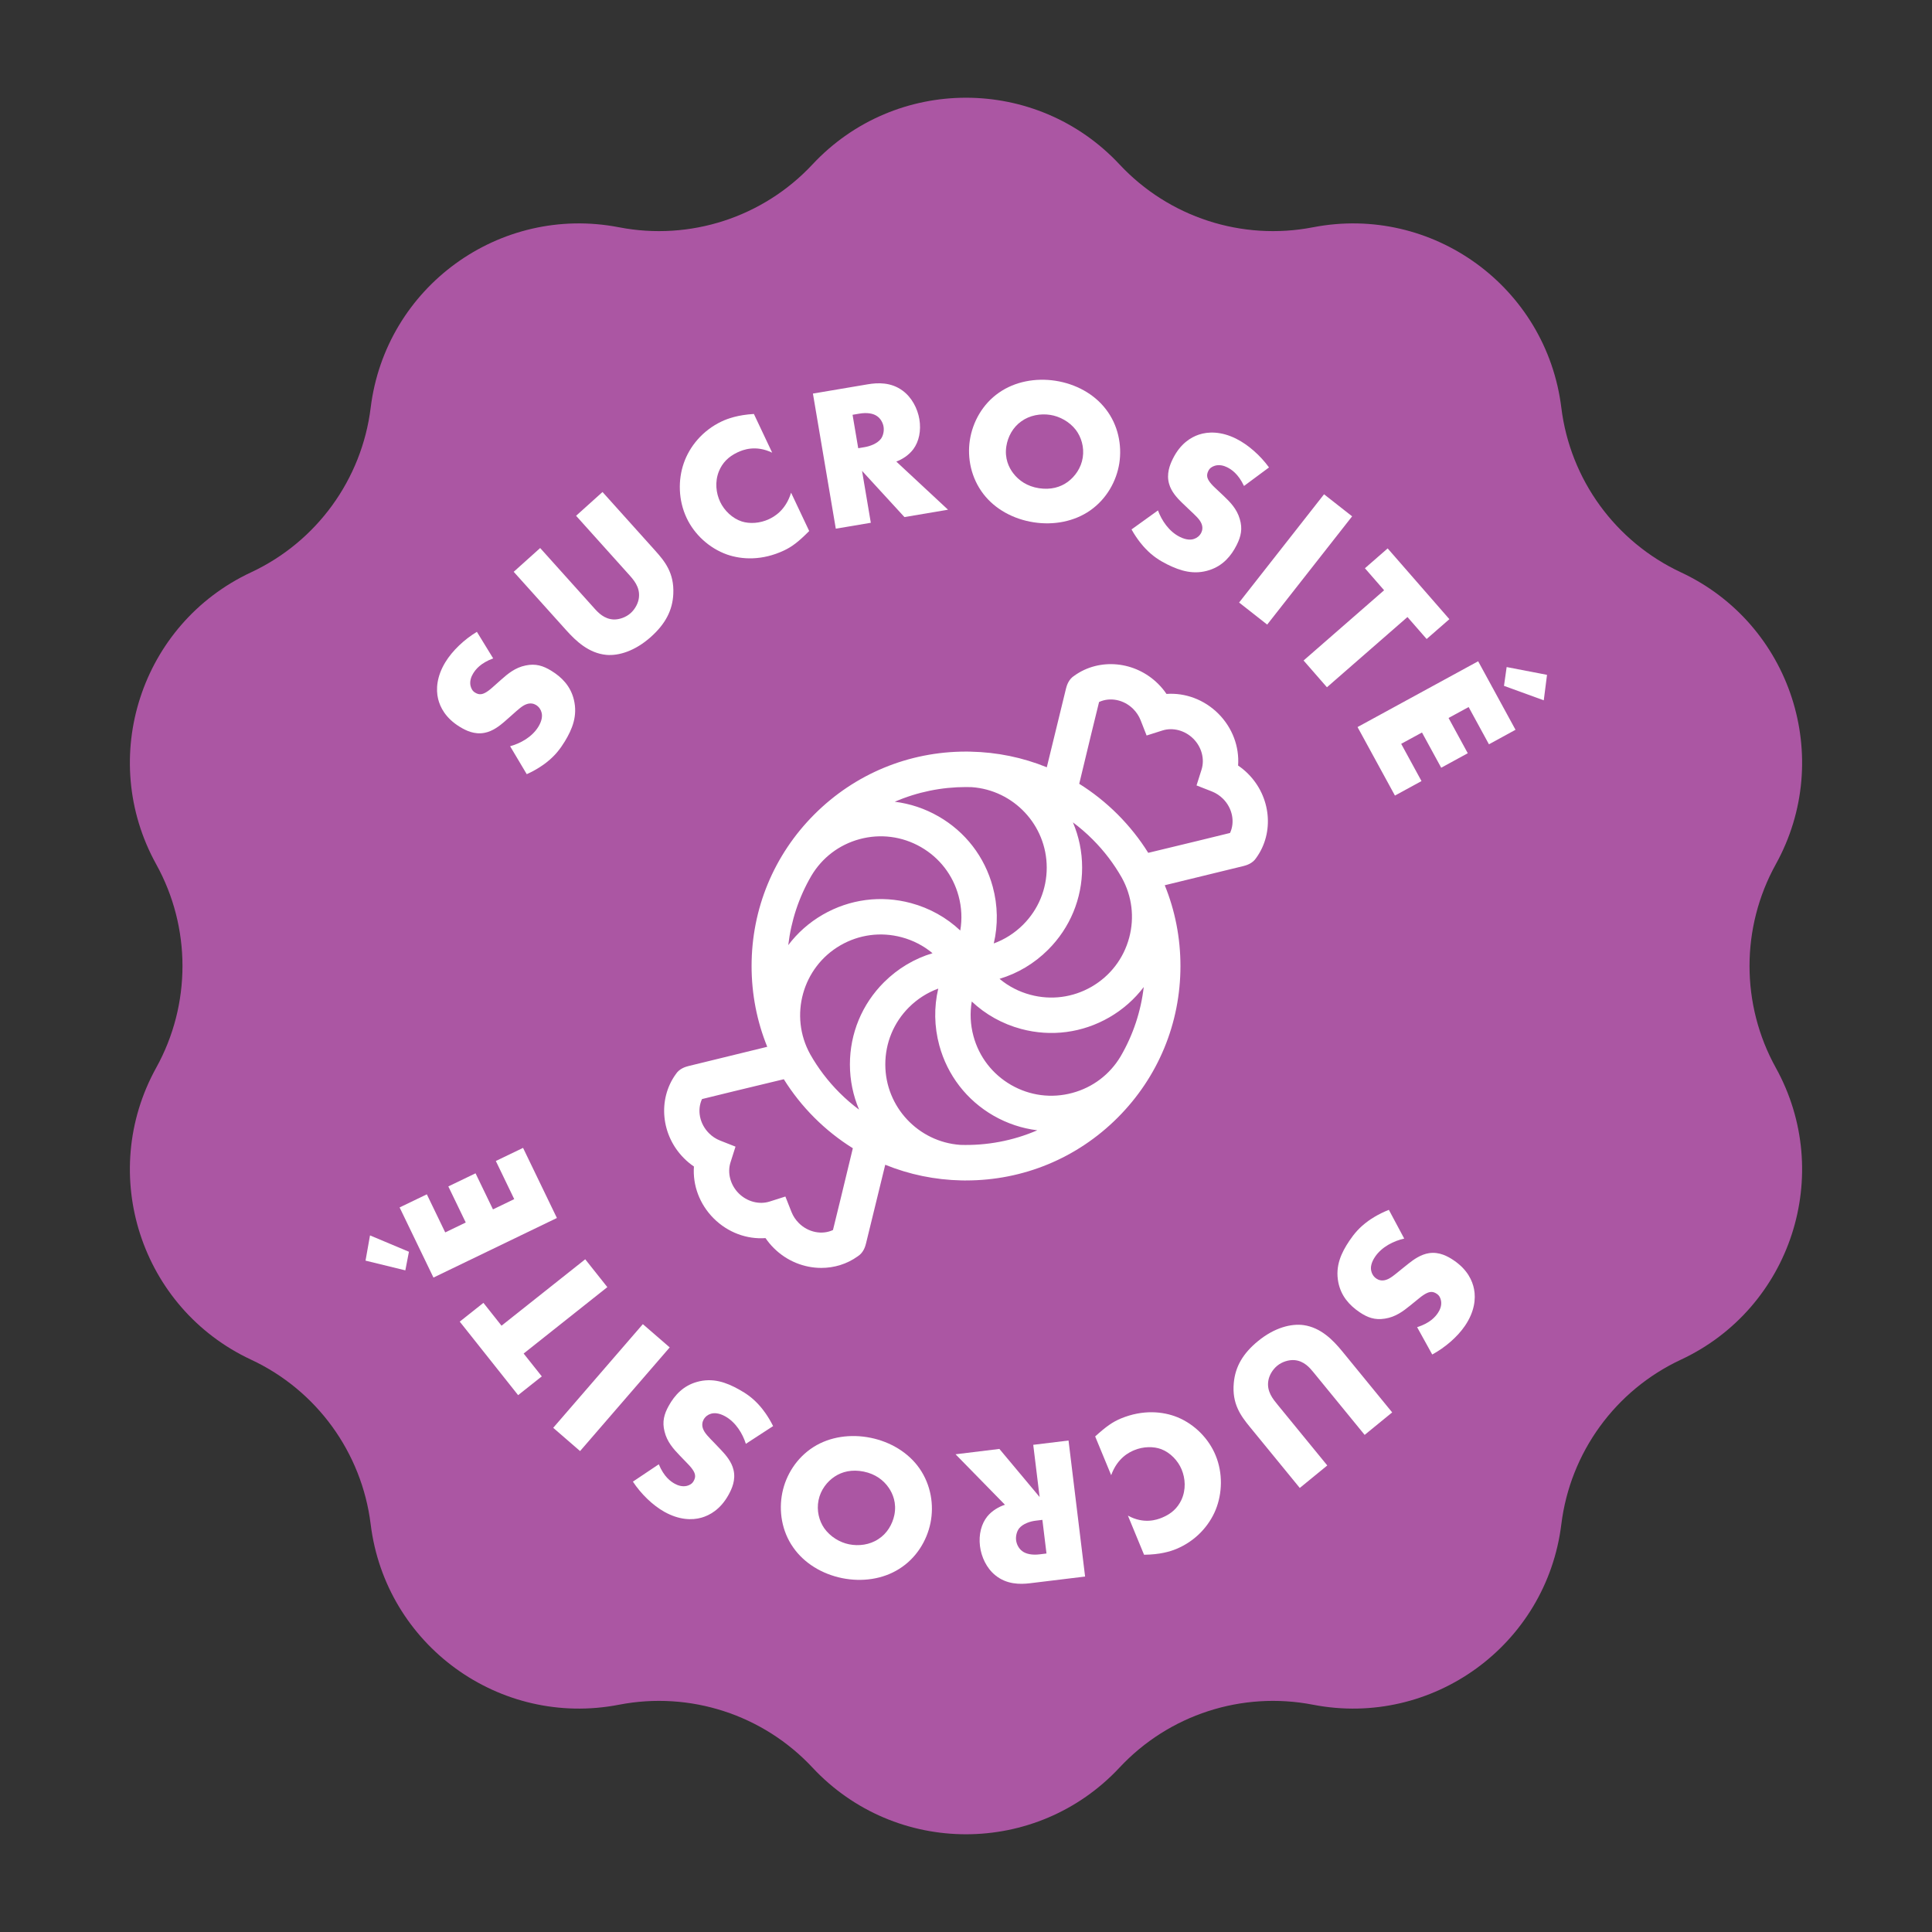 <svg width="56" height="56" viewBox="0 0 56 56" fill="none" xmlns="http://www.w3.org/2000/svg">
<rect x="0" y="0" width="56" height="56" fill="#333333" stroke="none"/>
<path d="M23.55 4.766C25.957 2.188 30.043 2.188 32.45 4.766V4.766C33.88 6.298 35.999 6.987 38.057 6.588V6.588C41.519 5.917 44.825 8.319 45.256 11.819V11.819C45.513 13.899 46.822 15.701 48.722 16.589V16.589C51.917 18.081 53.18 21.967 51.472 25.052V25.052C50.457 26.886 50.457 29.114 51.472 30.948V30.948C53.18 34.033 51.917 37.919 48.722 39.411V39.411C46.822 40.298 45.513 42.101 45.256 44.181V44.181C44.825 47.681 41.519 50.083 38.057 49.412V49.412C35.999 49.013 33.88 49.702 32.45 51.234V51.234C30.043 53.812 25.957 53.812 23.55 51.234V51.234C22.12 49.702 20.001 49.013 17.943 49.412V49.412C14.481 50.083 11.175 47.681 10.744 44.181V44.181C10.487 42.101 9.178 40.298 7.278 39.411V39.411C4.083 37.919 2.82 34.033 4.528 30.948V30.948C5.543 29.114 5.543 26.886 4.528 25.052V25.052C2.82 21.967 4.083 18.081 7.278 16.589V16.589C9.178 15.701 10.487 13.899 10.744 11.819V11.819C11.175 8.319 14.481 5.917 17.943 6.588V6.588C20.001 6.987 22.12 6.298 23.55 4.766V4.766Z" fill="#AB56A3"/>
<g clip-path="url(#clip0_721_21220)">
<path d="M40.257 35.068C39.934 35.195 39.714 35.35 39.658 35.391C39.406 35.573 39.252 35.757 39.112 35.965C38.876 36.316 38.7 36.694 38.791 37.165C38.869 37.563 39.11 37.834 39.412 38.037C39.639 38.19 39.852 38.269 40.143 38.221C40.448 38.175 40.669 38.008 40.873 37.843L41.129 37.635C41.325 37.472 41.424 37.453 41.471 37.448C41.538 37.444 41.59 37.464 41.649 37.504C41.723 37.554 41.754 37.625 41.77 37.708C41.793 37.845 41.736 37.972 41.679 38.056C41.602 38.17 41.452 38.349 41.076 38.469L41.514 39.261C41.887 39.059 42.247 38.749 42.467 38.423C42.738 38.022 42.781 37.649 42.726 37.367C42.68 37.127 42.539 36.802 42.134 36.529C41.966 36.416 41.72 36.279 41.424 36.323C41.186 36.357 40.975 36.509 40.837 36.618L40.618 36.793C40.41 36.963 40.289 37.068 40.158 37.102C40.052 37.131 39.961 37.106 39.897 37.062C39.813 37.006 39.762 36.921 39.746 36.838C39.723 36.744 39.739 36.603 39.856 36.43C40.056 36.134 40.406 35.967 40.702 35.901L40.257 35.068Z" fill="white"/>
<path d="M40.353 40.939L38.909 39.173C38.641 38.846 38.288 38.48 37.784 38.409C37.429 38.361 36.947 38.477 36.463 38.873C36.03 39.228 35.805 39.611 35.762 40.085C35.705 40.693 35.967 41.041 36.231 41.364L37.675 43.129L38.472 42.477L37.039 40.725C36.9 40.555 36.711 40.333 36.763 40.021C36.786 39.871 36.884 39.698 37.023 39.585C37.161 39.472 37.357 39.411 37.521 39.424C37.794 39.447 37.961 39.641 38.066 39.77L39.555 41.591L40.353 40.939Z" fill="white"/>
<path d="M32.208 42.759C32.391 42.254 32.735 42.093 32.877 42.034C33.145 41.923 33.441 41.923 33.66 42.005C33.927 42.107 34.147 42.343 34.251 42.595C34.357 42.853 34.382 43.176 34.243 43.477C34.133 43.708 33.959 43.876 33.685 43.989C33.526 44.055 33.155 44.183 32.693 43.931L33.161 45.065C33.621 45.061 33.917 44.971 34.093 44.899C34.662 44.663 35.05 44.221 35.238 43.759C35.428 43.289 35.45 42.703 35.234 42.182C35.038 41.706 34.635 41.288 34.131 41.08C33.708 40.908 33.127 40.853 32.491 41.115C32.256 41.213 32.066 41.343 31.744 41.636L32.208 42.759Z" fill="white"/>
<path d="M31.452 45.697L30.972 41.754L29.949 41.879L30.134 43.392L28.968 41.998L27.697 42.153L29.129 43.616C28.95 43.674 28.754 43.788 28.618 43.954C28.446 44.167 28.364 44.477 28.405 44.814C28.443 45.127 28.597 45.457 28.85 45.66C29.176 45.926 29.56 45.927 29.856 45.891L31.452 45.697ZM30.333 45.029L30.138 45.053C29.913 45.081 29.735 45.042 29.628 44.959C29.53 44.887 29.467 44.763 29.452 44.645C29.437 44.521 29.474 44.384 29.542 44.298C29.652 44.164 29.865 44.096 30.019 44.078L30.214 44.054L30.333 45.029Z" fill="white"/>
<path d="M22.675 43.271C22.57 43.79 22.657 44.379 22.992 44.854C23.312 45.314 23.832 45.626 24.41 45.743C24.988 45.86 25.589 45.775 26.062 45.476C26.556 45.169 26.866 44.66 26.971 44.141C27.075 43.627 26.986 43.044 26.652 42.563C26.332 42.104 25.812 41.792 25.234 41.675C24.656 41.558 24.056 41.642 23.582 41.941C23.087 42.255 22.779 42.757 22.675 43.271ZM24.609 44.762C24.34 44.708 24.064 44.542 23.889 44.294C23.744 44.083 23.664 43.787 23.726 43.483C23.786 43.186 23.974 42.944 24.192 42.8C24.41 42.656 24.691 42.585 25.036 42.655C25.374 42.724 25.611 42.905 25.761 43.124C25.878 43.294 25.993 43.566 25.924 43.91C25.868 44.185 25.711 44.451 25.459 44.612C25.207 44.78 24.889 44.819 24.609 44.762Z" fill="white"/>
<path d="M22.409 41.336C22.255 41.025 22.083 40.82 22.037 40.767C21.834 40.532 21.638 40.395 21.419 40.274C21.049 40.068 20.659 39.926 20.197 40.057C19.808 40.168 19.559 40.432 19.383 40.749C19.25 40.989 19.189 41.208 19.262 41.493C19.334 41.792 19.52 41.998 19.701 42.187L19.93 42.424C20.109 42.605 20.137 42.702 20.145 42.748C20.156 42.815 20.14 42.867 20.105 42.93C20.062 43.008 19.994 43.045 19.913 43.068C19.778 43.102 19.647 43.056 19.558 43.007C19.439 42.941 19.247 42.807 19.095 42.443L18.345 42.946C18.578 43.3 18.918 43.632 19.261 43.823C19.683 44.058 20.058 44.069 20.333 43.99C20.568 43.923 20.88 43.756 21.117 43.329C21.215 43.152 21.331 42.896 21.261 42.605C21.207 42.37 21.037 42.174 20.917 42.046L20.724 41.843C20.537 41.651 20.422 41.539 20.377 41.412C20.339 41.309 20.357 41.216 20.394 41.148C20.443 41.06 20.523 41.002 20.604 40.979C20.696 40.949 20.837 40.952 21.02 41.053C21.332 41.227 21.528 41.561 21.619 41.85L22.409 41.336Z" fill="white"/>
<path d="M16.814 42.06L19.412 39.055L18.633 38.381L16.035 41.386L16.814 42.06Z" fill="white"/>
<path d="M14.012 37.764L13.326 38.308L15.018 40.439L15.704 39.895L15.178 39.233L17.604 37.308L16.963 36.501L14.537 38.426L14.012 37.764Z" fill="white"/>
<path d="M11.583 34.998L12.564 37.031L16.142 35.304L15.161 33.272L14.372 33.652L14.905 34.757L14.289 35.055L13.784 34.009L12.995 34.389L13.5 35.435L12.905 35.722L12.372 34.618L11.583 34.998ZM10.595 36.54L11.749 36.822L11.853 36.283L10.725 35.809L10.595 36.54Z" fill="white"/>
<path d="M15.268 22.44C15.584 22.299 15.796 22.135 15.85 22.091C16.094 21.898 16.238 21.707 16.369 21.494C16.589 21.133 16.747 20.748 16.634 20.281C16.539 19.889 16.286 19.629 15.976 19.44C15.742 19.297 15.526 19.228 15.237 19.289C14.936 19.349 14.723 19.526 14.527 19.7L14.281 19.919C14.093 20.09 13.994 20.114 13.948 20.121C13.881 20.129 13.829 20.111 13.768 20.074C13.692 20.027 13.658 19.957 13.638 19.876C13.609 19.739 13.66 19.61 13.713 19.524C13.784 19.407 13.925 19.221 14.295 19.084L13.823 18.314C13.46 18.532 13.114 18.858 12.909 19.194C12.658 19.606 12.632 19.98 12.699 20.259C12.757 20.496 12.912 20.814 13.328 21.068C13.501 21.174 13.752 21.299 14.046 21.241C14.282 21.197 14.486 21.035 14.618 20.921L14.829 20.735C15.029 20.557 15.145 20.447 15.274 20.407C15.378 20.373 15.47 20.394 15.536 20.434C15.623 20.487 15.677 20.569 15.697 20.651C15.724 20.744 15.714 20.885 15.606 21.063C15.42 21.368 15.078 21.55 14.786 21.63L15.268 22.44Z" fill="white"/>
<path d="M14.89 16.574L16.415 18.27C16.698 18.585 17.067 18.933 17.575 18.982C17.931 19.013 18.407 18.874 18.872 18.456C19.288 18.082 19.495 17.689 19.516 17.213C19.544 16.603 19.267 16.268 18.989 15.958L17.464 14.261L16.698 14.95L18.21 16.633C18.358 16.797 18.557 17.01 18.519 17.324C18.503 17.475 18.413 17.652 18.28 17.771C18.147 17.891 17.954 17.96 17.79 17.956C17.516 17.945 17.34 17.759 17.229 17.635L15.657 15.885L14.89 16.574Z" fill="white"/>
<path d="M22.93 14.281C22.771 14.8 22.432 14.98 22.291 15.047C22.025 15.172 21.727 15.187 21.501 15.115C21.227 15.026 20.993 14.798 20.875 14.549C20.755 14.294 20.714 13.969 20.839 13.658C20.938 13.419 21.106 13.24 21.377 13.112C21.534 13.038 21.902 12.891 22.382 13.121L21.852 11.999C21.387 12.027 21.093 12.133 20.919 12.215C20.356 12.481 19.986 12.947 19.82 13.424C19.651 13.908 19.659 14.5 19.903 15.015C20.125 15.487 20.553 15.888 21.072 16.073C21.509 16.225 22.098 16.252 22.727 15.955C22.959 15.845 23.145 15.704 23.455 15.392L22.93 14.281Z" fill="white"/>
<path d="M23.563 11.408L24.226 15.324L25.241 15.153L24.987 13.649L26.216 14.988L27.479 14.774L25.98 13.379C26.156 13.313 26.347 13.19 26.475 13.017C26.637 12.797 26.704 12.483 26.648 12.149C26.595 11.837 26.426 11.516 26.164 11.324C25.826 11.074 25.442 11.09 25.149 11.14L23.563 11.408ZM24.712 12.023L24.906 11.99C25.129 11.952 25.309 11.982 25.419 12.06C25.521 12.128 25.59 12.249 25.61 12.366C25.631 12.49 25.6 12.628 25.536 12.717C25.433 12.855 25.222 12.933 25.07 12.959L24.876 12.992L24.712 12.023Z" fill="white"/>
<path d="M32.444 13.427C32.525 12.903 32.41 12.319 32.053 11.86C31.712 11.415 31.178 11.128 30.596 11.037C30.013 10.947 29.417 11.06 28.958 11.38C28.479 11.71 28.193 12.232 28.112 12.756C28.032 13.274 28.147 13.852 28.503 14.317C28.844 14.762 29.378 15.049 29.961 15.139C30.543 15.23 31.139 15.117 31.599 14.796C32.078 14.461 32.363 13.944 32.444 13.427ZM30.443 12.026C30.713 12.068 30.997 12.22 31.183 12.46C31.338 12.665 31.432 12.957 31.384 13.263C31.338 13.563 31.16 13.812 30.95 13.967C30.739 14.121 30.461 14.204 30.114 14.151C29.773 14.098 29.528 13.927 29.368 13.716C29.242 13.552 29.115 13.285 29.169 12.938C29.212 12.661 29.356 12.388 29.6 12.215C29.845 12.036 30.16 11.982 30.443 12.026Z" fill="white"/>
<path d="M32.798 15.346C32.967 15.649 33.148 15.846 33.197 15.896C33.41 16.122 33.613 16.249 33.837 16.361C34.216 16.549 34.613 16.673 35.068 16.52C35.451 16.391 35.687 16.116 35.849 15.791C35.971 15.546 36.021 15.325 35.935 15.042C35.849 14.747 35.654 14.55 35.464 14.37L35.224 14.144C35.037 13.971 35.005 13.876 34.994 13.83C34.981 13.764 34.994 13.71 35.026 13.646C35.066 13.566 35.132 13.526 35.212 13.5C35.345 13.459 35.478 13.499 35.569 13.544C35.691 13.605 35.889 13.73 36.058 14.086L36.783 13.549C36.535 13.206 36.18 12.89 35.828 12.715C35.396 12.5 35.02 12.507 34.749 12.598C34.517 12.676 34.214 12.858 33.997 13.295C33.907 13.476 33.804 13.738 33.887 14.025C33.951 14.257 34.13 14.445 34.256 14.567L34.459 14.761C34.654 14.944 34.774 15.051 34.825 15.176C34.867 15.277 34.854 15.37 34.82 15.439C34.775 15.53 34.698 15.591 34.618 15.618C34.528 15.653 34.386 15.656 34.2 15.563C33.88 15.405 33.669 15.08 33.564 14.795L32.798 15.346Z" fill="white"/>
<path d="M38.378 14.327L35.916 17.465L36.73 18.104L39.192 14.966L38.378 14.327Z" fill="white"/>
<path d="M41.352 18.522L42.011 17.947L40.222 15.896L39.563 16.471L40.119 17.109L37.785 19.145L38.462 19.921L40.796 17.885L41.352 18.522Z" fill="white"/>
<path d="M43.928 21.153L42.845 19.167L39.349 21.074L40.433 23.06L41.203 22.64L40.614 21.56L41.217 21.232L41.774 22.253L42.544 21.833L41.987 20.811L42.569 20.494L43.158 21.574L43.928 21.153ZM44.841 19.561L43.671 19.335L43.594 19.88L44.747 20.299L44.841 19.561Z" fill="white"/>
</g>
<g clip-path="url(#clip1_721_21220)">
<path d="M36.176 22.429C36.087 22.339 35.99 22.259 35.887 22.19C35.926 21.644 35.723 21.095 35.315 20.686C34.906 20.278 34.357 20.075 33.811 20.114C33.742 20.011 33.662 19.914 33.572 19.825C32.908 19.161 31.87 19.061 31.14 19.585C30.969 19.693 30.92 19.877 30.899 19.956C30.887 20.002 30.478 21.674 30.342 22.24C29.647 21.957 28.9 21.802 28.13 21.787C28.087 21.785 28.044 21.784 28 21.784V21.785C26.34 21.785 24.779 22.431 23.605 23.605C22.431 24.779 21.785 26.34 21.785 28.001C21.785 28.817 21.941 29.608 22.239 30.342C21.674 30.478 20.002 30.887 19.956 30.9C19.877 30.921 19.693 30.969 19.585 31.14C19.061 31.87 19.161 32.908 19.825 33.572C19.914 33.662 20.011 33.742 20.114 33.812C20.075 34.357 20.277 34.906 20.686 35.315C21.095 35.724 21.644 35.926 22.189 35.887C22.259 35.99 22.339 36.087 22.429 36.176C22.808 36.555 23.309 36.751 23.806 36.751C24.178 36.751 24.548 36.641 24.861 36.416C25.032 36.308 25.081 36.124 25.101 36.045C25.114 35.999 25.541 34.252 25.659 33.761C26.354 34.044 27.1 34.199 27.87 34.215C27.913 34.216 27.956 34.217 28 34.217V34.216H28C29.661 34.216 31.222 33.57 32.396 32.396C33.569 31.222 34.216 29.661 34.216 28.001C34.216 27.185 34.06 26.393 33.761 25.659C34.327 25.523 35.999 25.114 36.045 25.102C36.124 25.081 36.308 25.032 36.416 24.861C36.94 24.131 36.84 23.093 36.176 22.429V22.429ZM32.482 30.619C32.17 31.143 31.675 31.519 31.085 31.678C30.482 31.842 29.851 31.76 29.309 31.449C28.768 31.138 28.379 30.635 28.216 30.032C28.126 29.699 28.111 29.359 28.167 29.029C28.566 29.405 29.055 29.679 29.599 29.825C30.468 30.058 31.375 29.938 32.153 29.489C32.548 29.261 32.885 28.962 33.152 28.61C33.071 29.308 32.847 29.994 32.482 30.619V30.619ZM24.901 32.164C24.702 32.016 24.511 31.851 24.331 31.671C23.992 31.331 23.71 30.957 23.484 30.558C22.869 29.447 23.256 28.038 24.361 27.4C24.902 27.088 25.533 27.005 26.136 27.167C26.47 27.256 26.773 27.415 27.03 27.629C26.503 27.787 26.021 28.074 25.621 28.473C24.985 29.109 24.635 29.954 24.635 30.853C24.635 31.317 24.73 31.761 24.901 32.164V32.164ZM23.519 25.383C23.831 24.859 24.325 24.483 24.916 24.323C25.519 24.16 26.15 24.241 26.692 24.552C27.234 24.863 27.622 25.366 27.785 25.97C27.875 26.302 27.89 26.642 27.834 26.972C27.435 26.596 26.946 26.322 26.402 26.176C25.534 25.943 24.627 26.063 23.848 26.512C23.447 26.744 23.111 27.046 22.848 27.395C22.93 26.695 23.153 26.009 23.519 25.383V25.383ZM32.518 25.444C32.812 25.977 32.888 26.591 32.73 27.18C32.568 27.784 32.181 28.288 31.64 28.601C31.099 28.913 30.469 28.996 29.865 28.834C29.532 28.745 29.229 28.587 28.972 28.372C29.498 28.214 29.98 27.928 30.38 27.528C31.016 26.893 31.366 26.048 31.366 25.149C31.366 24.684 31.271 24.24 31.099 23.837C31.299 23.986 31.49 24.15 31.67 24.331C32.01 24.67 32.292 25.045 32.518 25.444V25.444ZM28.167 22.816C29.38 22.902 30.34 23.915 30.34 25.149C30.34 25.774 30.097 26.361 29.655 26.803C29.41 27.047 29.121 27.231 28.805 27.346C28.931 26.81 28.923 26.248 28.775 25.702C28.54 24.834 27.982 24.11 27.202 23.663C26.805 23.435 26.376 23.293 25.935 23.239C26.592 22.955 27.296 22.813 28 22.813C28.056 22.813 28.111 22.814 28.167 22.816V22.816ZM24.144 35.653C23.829 35.8 23.428 35.725 23.154 35.451C23.061 35.358 22.989 35.249 22.941 35.128L22.765 34.682L22.309 34.827C22.005 34.924 21.653 34.831 21.412 34.59C21.17 34.348 21.077 33.996 21.174 33.692L21.319 33.236L20.873 33.06C20.752 33.012 20.643 32.941 20.55 32.847C20.276 32.573 20.201 32.172 20.348 31.857C20.722 31.763 21.64 31.541 22.719 31.282C22.968 31.681 23.264 32.055 23.605 32.396C23.946 32.737 24.32 33.033 24.72 33.282C24.46 34.361 24.238 35.279 24.144 35.653ZM27.833 33.185C26.621 33.099 25.661 32.086 25.661 30.853C25.661 30.228 25.904 29.64 26.346 29.198C26.591 28.954 26.88 28.77 27.196 28.655C27.07 29.191 27.078 29.753 27.226 30.3C27.461 31.167 28.02 31.891 28.799 32.339C29.196 32.566 29.625 32.708 30.066 32.762C29.357 33.069 28.593 33.209 27.833 33.185V33.185ZM35.653 24.144C35.279 24.238 34.361 24.46 33.282 24.72C33.033 24.32 32.736 23.947 32.395 23.605C32.054 23.265 31.681 22.968 31.282 22.719C31.541 21.64 31.763 20.722 31.857 20.348C32.171 20.201 32.573 20.276 32.847 20.55C32.94 20.644 33.012 20.752 33.06 20.873L33.235 21.319L33.692 21.174C33.996 21.077 34.348 21.171 34.589 21.412C34.831 21.653 34.924 22.005 34.827 22.309L34.682 22.766L35.128 22.941C35.249 22.989 35.357 23.061 35.451 23.154C35.725 23.428 35.8 23.83 35.653 24.144V24.144Z" fill="white"/>
</g>
<defs>
<clipPath id="clip0_721_21220">
<rect width="36.217" height="39.375" fill="white" transform="translate(9.625 8.75)"/>
</clipPath>
<clipPath id="clip1_721_21220">
<rect width="17.5" height="17.5" fill="white" transform="translate(19.25 19.25)"/>
</clipPath>
</defs>
</svg>
